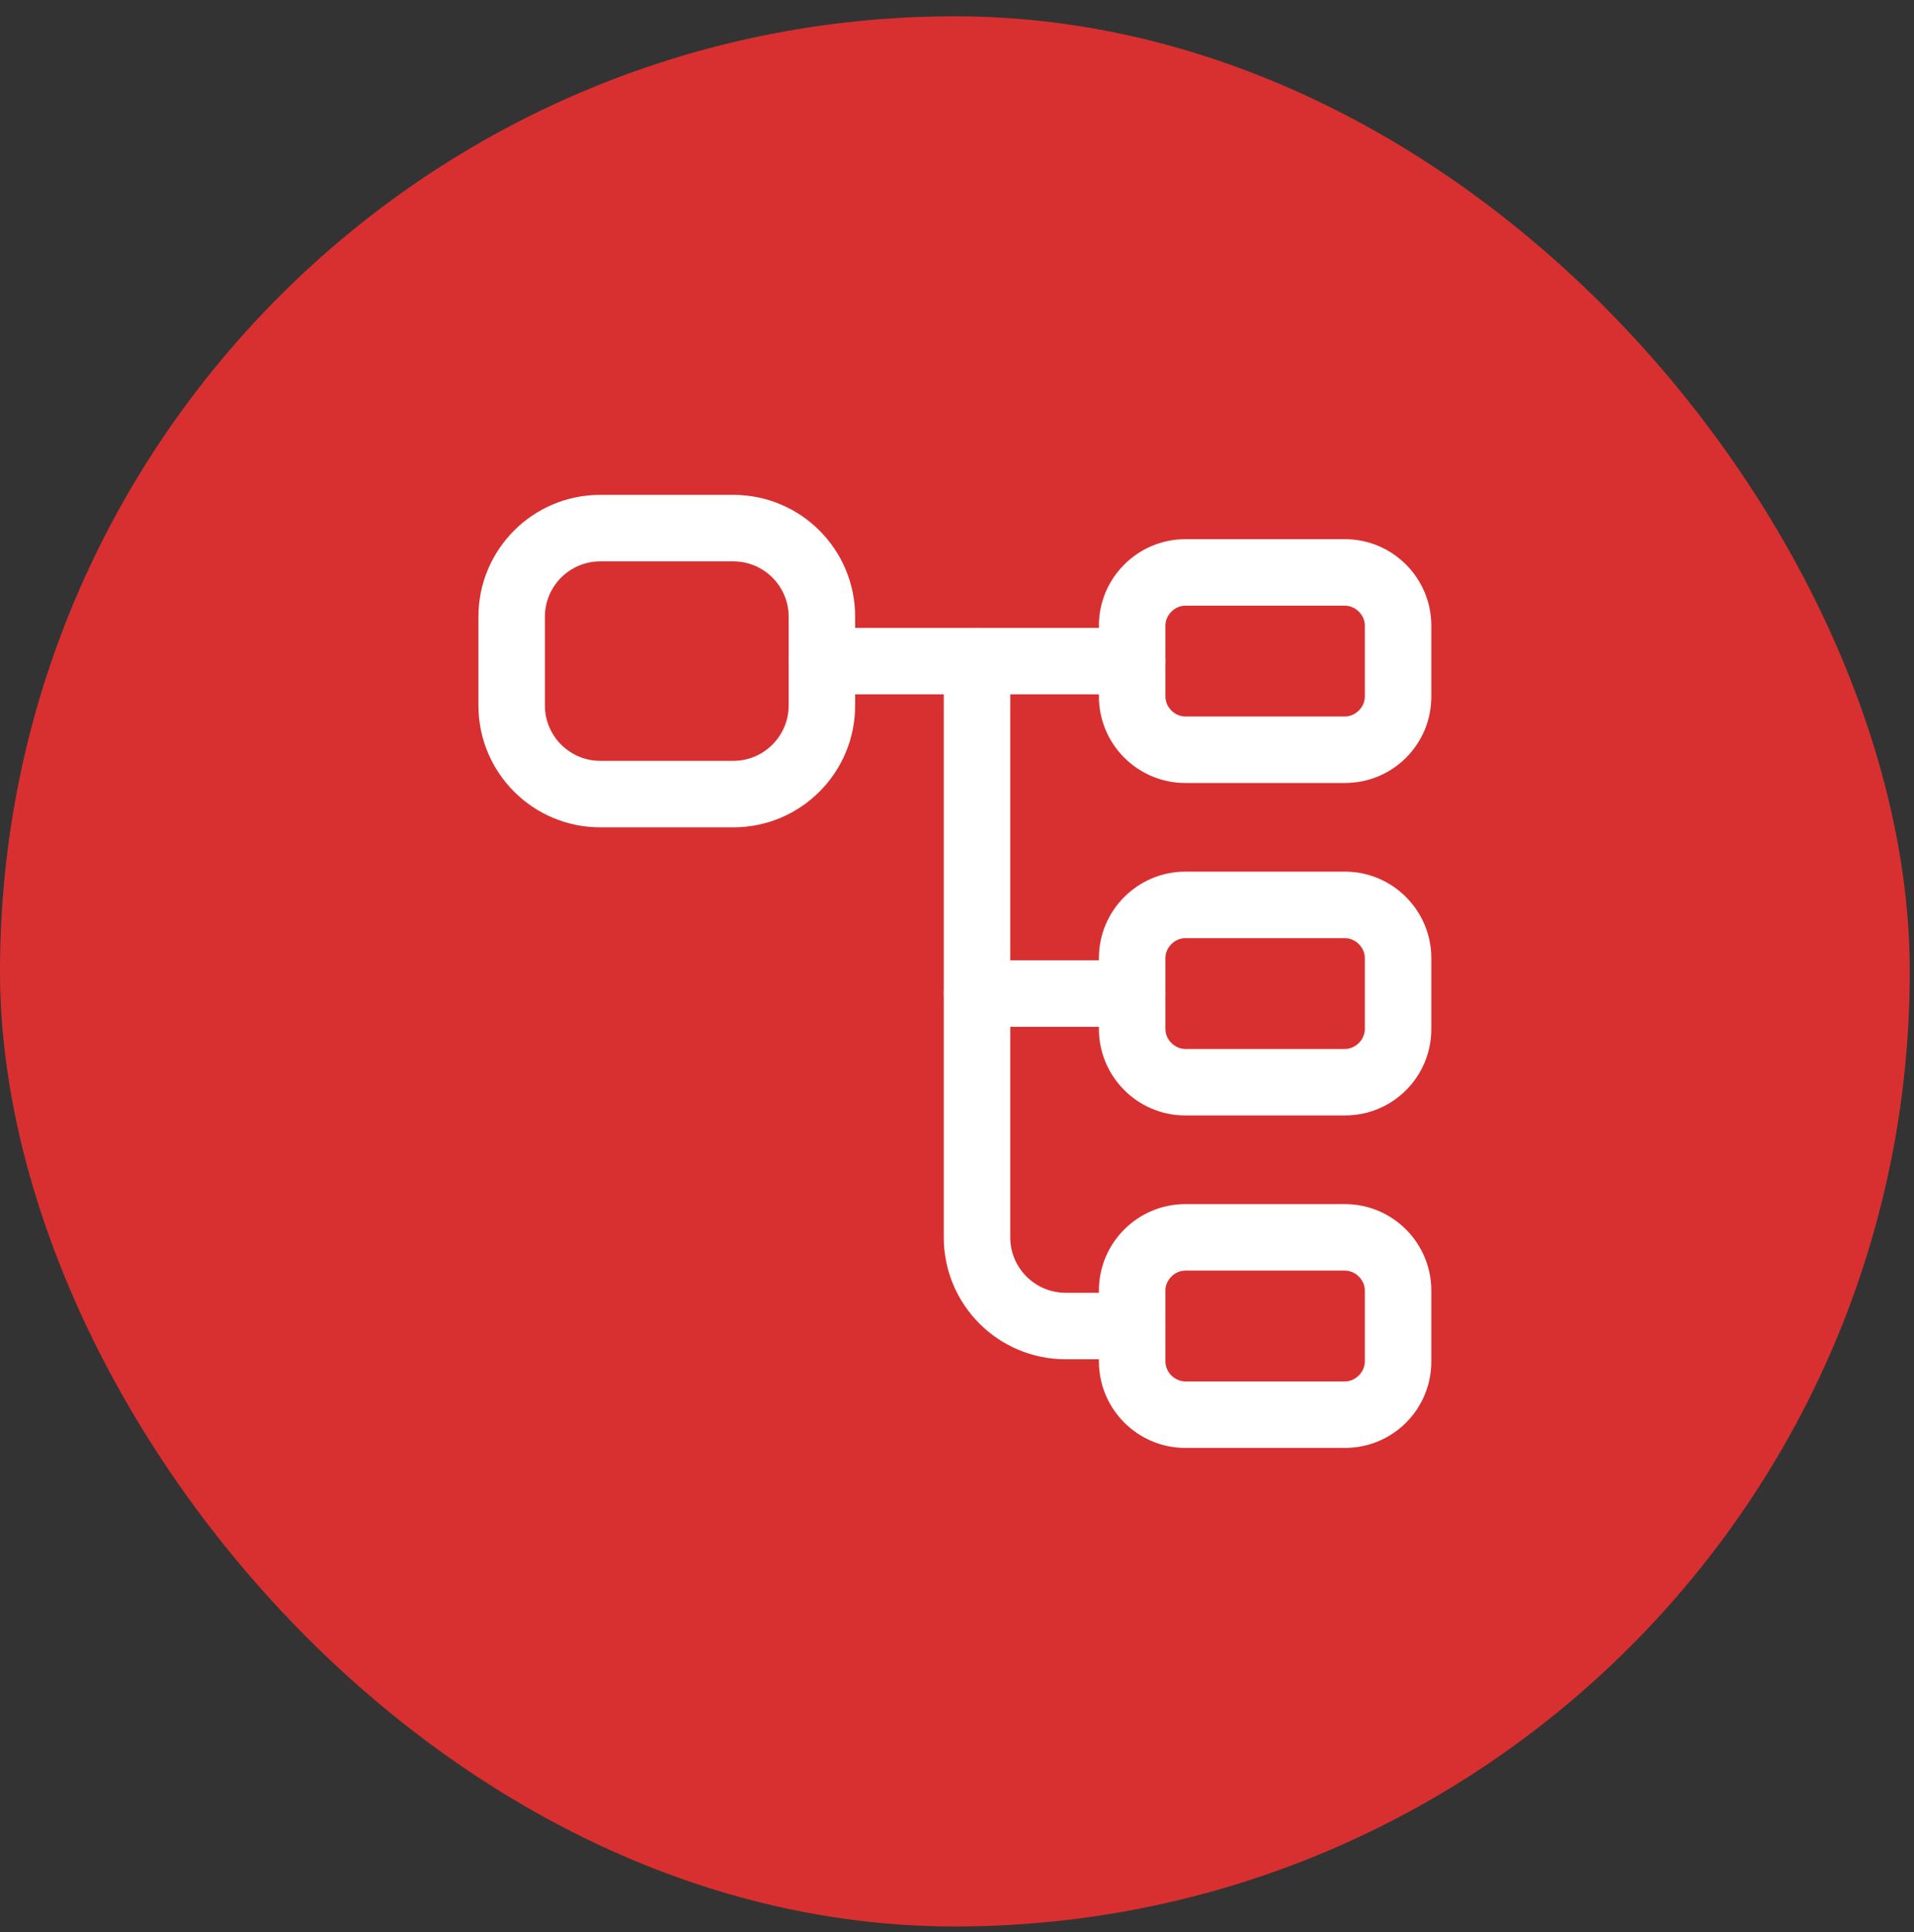 <svg width="108" height="109" viewBox="0 0 108 109" fill="none" xmlns="http://www.w3.org/2000/svg">
<rect x="0" y="0" width="108" height="109" fill="#333333" stroke="none"/>
<rect y="0.92" width="107.762" height="107.762" rx="53.881" fill="#D83030"/>
<rect width="60.019" height="60.019" transform="translate(23.871 24.791)" fill="#D83030"/>
<path d="M41.376 46.674H33.873C30.072 46.674 26.996 43.598 26.996 39.797V34.795C26.996 30.994 30.072 27.918 33.873 27.918H41.376C45.177 27.918 48.253 30.994 48.253 34.795V39.797C48.253 43.598 45.177 46.674 41.376 46.674ZM33.873 31.669C32.148 31.669 30.747 33.07 30.747 34.795V39.797C30.747 41.522 32.148 42.923 33.873 42.923H41.376C43.101 42.923 44.502 41.522 44.502 39.797V34.795C44.502 33.07 43.101 31.669 41.376 31.669H33.873Z" fill="white"/>
<path d="M75.887 44.172H66.884C64.183 44.172 62.008 41.972 62.008 39.296V35.294C62.008 32.594 64.209 30.418 66.884 30.418H75.887C78.588 30.418 80.764 32.619 80.764 35.294V39.296C80.764 41.997 78.588 44.172 75.887 44.172ZM66.884 34.169C66.284 34.169 65.759 34.694 65.759 35.294V39.296C65.759 39.896 66.284 40.421 66.884 40.421H75.887C76.487 40.421 77.013 39.896 77.013 39.296V35.294C77.013 34.694 76.487 34.169 75.887 34.169H66.884Z" fill="white"/>
<path d="M75.887 62.928H66.884C64.183 62.928 62.008 60.727 62.008 58.052V54.05C62.008 51.35 64.209 49.174 66.884 49.174H75.887C78.588 49.174 80.764 51.375 80.764 54.05V58.052C80.764 60.752 78.588 62.928 75.887 62.928ZM66.884 52.925C66.284 52.925 65.759 53.45 65.759 54.05V58.052C65.759 58.652 66.284 59.177 66.884 59.177H75.887C76.487 59.177 77.013 58.652 77.013 58.052V54.05C77.013 53.45 76.487 52.925 75.887 52.925H66.884Z" fill="white"/>
<path d="M63.885 39.171H46.38C45.354 39.171 44.504 38.321 44.504 37.295C44.504 36.27 45.354 35.42 46.38 35.42H63.885C64.91 35.42 65.761 36.27 65.761 37.295C65.761 38.321 64.91 39.171 63.885 39.171Z" fill="white"/>
<path d="M63.882 76.683H60.131C56.33 76.683 53.254 73.607 53.254 69.806V37.295C53.254 36.27 54.104 35.42 55.13 35.42C56.155 35.42 57.005 36.27 57.005 37.295V69.806C57.005 71.531 58.406 72.932 60.131 72.932H63.882C64.908 72.932 65.758 73.782 65.758 74.807C65.758 75.833 64.908 76.683 63.882 76.683Z" fill="white"/>
<path d="M63.882 57.927H55.13C54.104 57.927 53.254 57.077 53.254 56.051C53.254 55.026 54.104 54.176 55.13 54.176H63.882C64.908 54.176 65.758 55.026 65.758 56.051C65.758 57.077 64.908 57.927 63.882 57.927Z" fill="white"/>
<path d="M75.887 81.684H66.884C64.183 81.684 62.008 79.483 62.008 76.808V72.806C62.008 70.105 64.209 67.93 66.884 67.93H75.887C78.588 67.93 80.764 70.13 80.764 72.806V76.808C80.764 79.508 78.588 81.684 75.887 81.684ZM66.884 71.681C66.284 71.681 65.759 72.206 65.759 72.806V76.808C65.759 77.408 66.284 77.933 66.884 77.933H75.887C76.487 77.933 77.013 77.408 77.013 76.808V72.806C77.013 72.206 76.487 71.681 75.887 71.681H66.884Z" fill="white"/>
</svg>
